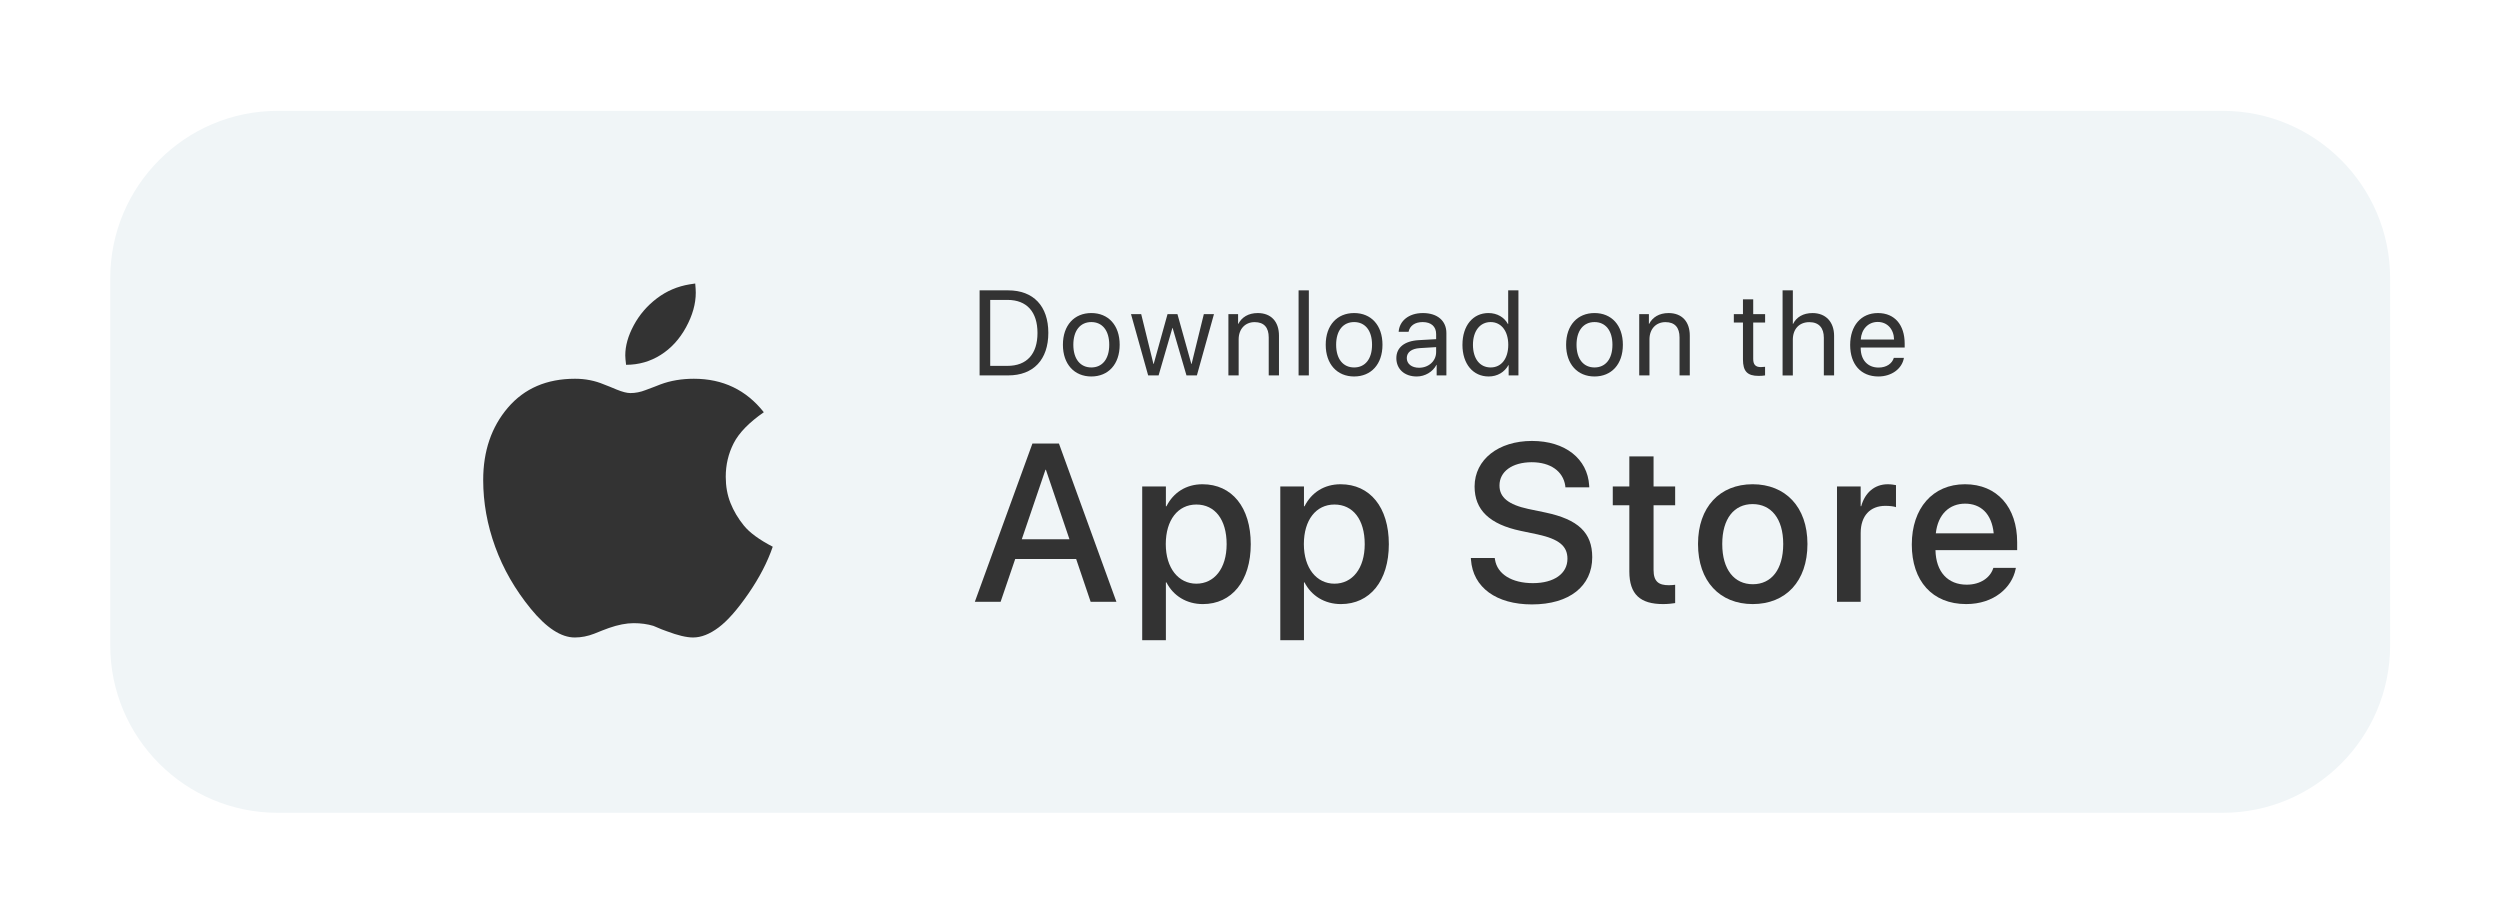 <?xml version="1.0" encoding="UTF-8"?> <svg xmlns="http://www.w3.org/2000/svg" xmlns:xlink="http://www.w3.org/1999/xlink" id="_Слой_2" data-name="Слой 2" viewBox="0 0 2048 756"> <defs> <style> .cls-1 { fill: #f0f5f7; filter: url(#drop-shadow-1); } .cls-1, .cls-2 { stroke-width: 0px; } .cls-2 { fill: #333; } </style> <filter id="drop-shadow-1" filterUnits="userSpaceOnUse"> <feOffset dx="0" dy="0"></feOffset> <feGaussianBlur result="blur" stdDeviation="30"></feGaussianBlur> <feFlood flood-color="#000" flood-opacity=".75"></feFlood> <feComposite in2="blur" operator="in"></feComposite> <feComposite in="SourceGraphic"></feComposite> </filter> </defs> <g id="Layer_1" data-name="Layer 1"> <path class="cls-1" d="m227.49,90.81h1593.32c75.71,0,137.18,61.47,137.18,137.18v300.68c0,75.71-61.47,137.18-137.18,137.18H227.49c-75.71,0-137.18-61.47-137.18-137.18V227.99c0-75.71,61.47-137.18,137.18-137.18Z"></path> <g> <g> <path class="cls-2" d="m825.91,237.86c20.67,0,32.88,12.89,32.88,34.81s-12.17,34.86-32.88,34.86h-23.42v-69.68h23.42Zm-14.73,61.86h14.15c15.79,0,24.58-9.66,24.58-26.94s-8.74-27.09-24.58-27.09h-14.15v54.03Z"></path> <path class="cls-2" d="m870.74,282.43c0-16.03,9.37-25.98,23.27-25.98s23.23,9.95,23.23,25.98-9.37,25.98-23.23,25.98-23.27-10-23.27-25.98Zm37.95,0c0-11.83-5.79-18.59-14.68-18.59s-14.73,6.76-14.73,18.59,5.84,18.59,14.73,18.59,14.68-6.76,14.68-18.59Z"></path> <path class="cls-2" d="m980.51,307.54h-8.55l-11.35-38.87h-.19l-11.3,38.87h-8.55l-14.05-50.22h8.35l10.04,40.85h.19l11.35-40.85h8.11l11.4,40.85h.19l10.04-40.85h8.31l-14,50.22Z"></path> <path class="cls-2" d="m1006.32,257.32h7.92v8.02h.19c2.8-5.41,8.16-8.88,15.93-8.88,11.01,0,17.38,7.1,17.38,18.49v32.59h-8.4v-31.1c0-8.11-3.82-12.55-11.54-12.55s-13.09,5.6-13.09,14.1v29.55h-8.4v-50.22Z"></path> <path class="cls-2" d="m1063.8,237.86h8.4v69.68h-8.4v-69.68Z"></path> <path class="cls-2" d="m1086.03,282.43c0-16.03,9.37-25.98,23.27-25.98s23.23,9.95,23.23,25.98-9.37,25.98-23.23,25.98-23.27-10-23.27-25.98Zm37.95,0c0-11.83-5.79-18.59-14.68-18.59s-14.73,6.76-14.73,18.59,5.84,18.59,14.73,18.59,14.68-6.76,14.68-18.59Z"></path> <path class="cls-2" d="m1143.89,293.34c0-8.6,6.62-14,18.2-14.68l14.39-.82v-4.2c0-6.13-4.06-9.8-11.01-9.8-6.47,0-10.53,3.04-11.59,7.97h-8.11c.58-8.69,8.02-15.36,19.89-15.36s19.22,6.37,19.22,16.37v34.72h-7.97v-8.64h-.19c-2.99,5.75-9.37,9.51-16.13,9.51-10,0-16.71-6.04-16.71-15.07Zm32.59-4.88v-4.1l-13.42.82c-6.76.43-10.62,3.43-10.62,8.16s4.01,7.92,10.04,7.92c7.92,0,14-5.55,14-12.8Z"></path> <path class="cls-2" d="m1198.04,282.43c0-15.74,8.64-25.98,21.29-25.98,7.19,0,12.99,3.52,15.98,9.03h.19v-27.62h8.4v69.68h-8.02v-8.5h-.14c-3.24,5.79-8.98,9.37-16.22,9.37-12.8,0-21.49-10.24-21.49-25.98Zm8.6,0c0,11.4,5.6,18.59,14.49,18.59s14.44-7.34,14.44-18.59-5.79-18.59-14.44-18.59-14.49,7.24-14.49,18.59Z"></path> <path class="cls-2" d="m1282.96,282.43c0-16.03,9.37-25.98,23.27-25.98s23.23,9.95,23.23,25.98-9.37,25.98-23.23,25.98-23.27-10-23.27-25.98Zm37.95,0c0-11.83-5.79-18.59-14.68-18.59s-14.73,6.76-14.73,18.59,5.84,18.59,14.73,18.59,14.68-6.76,14.68-18.59Z"></path> <path class="cls-2" d="m1342.86,257.32h7.92v8.02h.19c2.8-5.41,8.16-8.88,15.93-8.88,11.01,0,17.38,7.1,17.38,18.49v32.59h-8.4v-31.1c0-8.11-3.82-12.55-11.54-12.55s-13.09,5.6-13.09,14.1v29.55h-8.4v-50.22Z"></path> <path class="cls-2" d="m1436.23,245.2v12.12h9.75v6.91h-9.75v29.84c0,4.59,1.93,6.66,6.23,6.66.97,0,2.9-.15,3.48-.24v7.05c-1.01.24-3.33.39-5.31.39-9.22,0-12.8-3.77-12.8-13.42v-30.28h-7.48v-6.91h7.48v-12.12h8.4Z"></path> <path class="cls-2" d="m1460.3,237.86h8.4v27.48h.19c2.8-5.6,8.31-8.88,15.93-8.88,11.01,0,17.67,7.44,17.67,18.64v32.45h-8.4v-30.9c0-7.97-4.01-12.75-11.88-12.75-8.35,0-13.52,5.7-13.52,14.39v29.26h-8.4v-69.68Z"></path> <path class="cls-2" d="m1559.69,293.15c-1.45,8.79-9.95,15.26-20.91,15.26-14.39,0-23.13-10-23.13-25.79s8.88-26.17,22.74-26.17,21.92,9.85,21.92,25.06v3.19h-36.02v.48c0,9.61,5.65,15.93,14.68,15.93,6.37,0,11.06-3.23,12.46-7.97h8.26Zm-35.35-15.02h27.28c-.19-8.4-5.46-14.39-13.38-14.39s-13.38,6.04-13.91,14.39Z"></path> </g> <g> <path class="cls-2" d="m845.75,363.37h21.74l47.07,129.61h-21.11l-11.86-35.03h-49.94l-11.95,35.03h-21.11l47.16-129.61Zm-8.71,78.41h39.07l-19.31-56.95h-.36l-19.4,56.95Z"></path> <path class="cls-2" d="m935.7,398.49h19.4v16.26h.45c5.66-11.23,16.08-18.05,29.55-18.05,24.07,0,39.52,18.86,39.52,49.04v.09c0,30.09-15.54,49.04-39.25,49.04-13.38,0-24.25-6.83-29.82-17.78h-.45v47.34h-19.4v-125.93Zm69.16,47.33v-.09c0-20.12-9.61-32.42-24.79-32.42s-25.06,12.75-25.06,32.42v.09c0,19.58,10.42,32.33,25.06,32.33s24.79-12.4,24.79-32.33Z"></path> <path class="cls-2" d="m1048.82,398.49h19.4v16.26h.45c5.66-11.23,16.08-18.05,29.55-18.05,24.07,0,39.52,18.86,39.52,49.04v.09c0,30.09-15.54,49.04-39.25,49.04-13.38,0-24.25-6.83-29.82-17.78h-.45v47.34h-19.4v-125.93Zm69.16,47.33v-.09c0-20.12-9.61-32.42-24.79-32.42s-25.06,12.75-25.06,32.42v.09c0,19.58,10.42,32.33,25.06,32.33s24.79-12.4,24.79-32.33Z"></path> <path class="cls-2" d="m1205.01,458.49l-.09-1.35h19.58l.18,1.17c1.8,11.95,13.74,19.4,31.08,19.4s28.29-7.81,28.29-19.94v-.09c0-10.42-7.1-16.08-24.25-19.85l-14.1-2.96c-25.42-5.39-37.72-17.07-37.72-36.29v-.09c.09-22.1,19.58-37.27,46.98-37.27s45.54,14.73,46.89,36.47l.09,1.53h-19.58l-.09-1.26c-1.8-12.04-12.22-19.31-27.57-19.31-16.08.09-26.32,7.72-26.32,19.04v.09c0,9.7,7.37,15.63,23.53,19.13l14.19,2.96c26.77,5.66,38.26,16.53,38.26,36.56v.09c0,23.62-18.68,38.62-49.4,38.62-29.1,0-48.32-13.83-49.94-36.65Z"></path> <path class="cls-2" d="m1334.75,468.1v-54.16h-13.56v-15.45h13.56v-24.61h19.85v24.61h17.69v15.45h-17.69v52.99c0,9.61,4.31,12.48,12.48,12.48,2.07,0,3.77-.18,5.21-.36v15c-2.25.36-5.93.81-9.88.81-18.68,0-27.66-7.9-27.66-26.77Z"></path> <path class="cls-2" d="m1391.02,445.73v-.18c0-30.18,17.87-48.86,44.73-48.86s44.91,18.59,44.91,48.86v.18c0,30.45-17.78,49.13-44.82,49.13s-44.82-18.77-44.82-49.13Zm69.79,0v-.18c0-20.66-9.88-32.6-25.06-32.6s-24.88,11.95-24.88,32.6v.18c0,20.93,9.88,32.87,25.06,32.87s24.88-12.04,24.88-32.87Z"></path> <path class="cls-2" d="m1504.86,398.49h19.4v16.17h.45c3.05-11.05,10.96-17.96,21.74-17.96,2.78,0,5.21.45,6.74.72v18.05c-1.53-.63-4.94-1.08-8.71-1.08-12.48,0-20.21,8.17-20.21,22.28v56.32h-19.4v-94.49Z"></path> <path class="cls-2" d="m1566.15,446.09v-.09c0-29.55,17.07-49.31,43.56-49.31s42.75,19.04,42.75,47.42v6.56h-66.92c.36,17.87,10.15,28.29,25.6,28.29,11.5,0,19.13-5.93,21.56-13.02l.27-.72h18.41l-.18.99c-3.05,15-17.6,28.65-40.51,28.65-27.75,0-44.55-18.95-44.55-48.77Zm19.67-9.16h47.42c-1.62-16.35-10.78-24.34-23.44-24.34s-22.28,8.53-23.98,24.34Z"></path> </g> <path class="cls-2" d="m625.73,337.69c-12.1,8.41-20.32,16.85-24.67,25.33-4.35,8.48-6.53,17.67-6.53,27.55,0,7.82,1.29,14.97,3.87,21.46,2.58,6.49,6.23,12.65,10.95,18.48,4.72,5.83,12.61,11.62,23.68,17.37-4.28,12.54-10.92,25.33-19.91,38.39-9,13.05-17.15,22.31-24.45,27.77-7.3,5.46-14.27,8.19-20.91,8.19-5.31,0-12.47-1.69-21.46-5.09l-4.2-1.55-6.86-2.88c-4.87-1.47-10.25-2.21-16.15-2.21s-12.83,1.33-20.36,3.98l-5.31,1.99-6.64,2.66c-5.31,2.07-10.62,3.1-15.93,3.1-11.21,0-23.23-7.85-36.07-23.56-12.83-15.71-22.53-32.6-29.1-50.67-6.57-18.07-9.85-36.32-9.85-54.76,0-23.75,6.75-43.51,20.25-59.3,13.5-15.78,31.82-23.67,54.98-23.67,8.41,0,16.3,1.55,23.68,4.65l5.09,1.99,5.31,2.21c4.72,1.92,8.48,2.88,11.28,2.88,4.13,0,8.26-.81,12.39-2.43l7.08-2.66,5.09-1.99c8.26-3.1,17.4-4.65,27.44-4.65,23.75,0,42.85,9.15,57.31,27.44Zm-56.2-105.44c.29,3.25.44,5.75.44,7.52,0,9.15-2.66,18.59-7.97,28.32s-12.25,17.3-20.8,22.68c-8.56,5.39-18,8.08-28.32,8.08-.44-3.54-.66-6.12-.66-7.74,0-7.82,2.32-16.04,6.97-24.67,4.65-8.63,10.95-15.97,18.92-22.02,7.97-6.05,16.96-9.88,26.99-11.51.89-.14,2.36-.37,4.43-.66Z"></path> </g> </g> </svg> 
